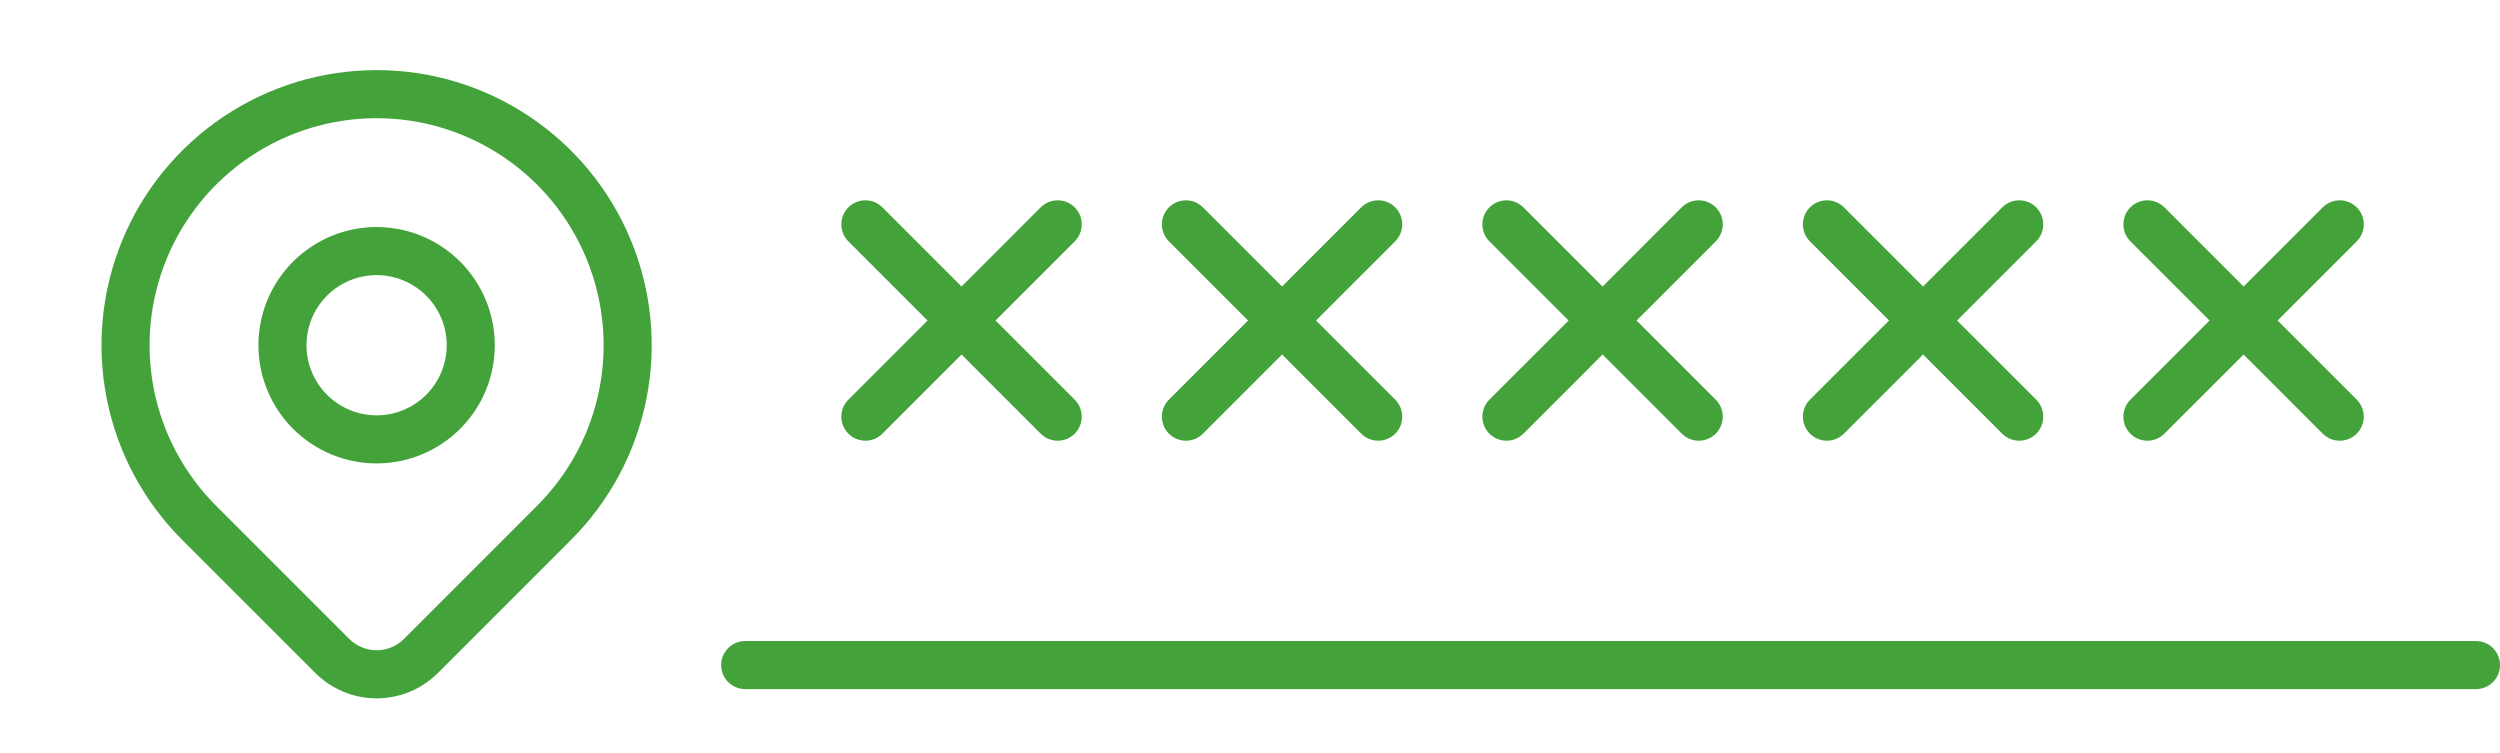<?xml version="1.0" encoding="UTF-8"?>
<svg xmlns="http://www.w3.org/2000/svg" width="156" height="47" viewBox="0 0 156 47" fill="none">
  <path fill-rule="evenodd" clip-rule="evenodd" d="M23.5 7.375C20.698 7.375 17.959 8.206 15.629 9.763C13.3 11.32 11.484 13.532 10.412 16.121C9.339 18.709 9.059 21.558 9.605 24.306C10.152 27.054 11.501 29.578 13.482 31.559C13.482 31.559 13.482 31.559 13.482 31.559L21.793 39.868C22.017 40.093 22.284 40.271 22.577 40.393C22.87 40.514 23.184 40.577 23.501 40.577C23.818 40.577 24.132 40.514 24.425 40.393C24.718 40.271 24.984 40.093 25.208 39.869L33.517 31.559C33.517 31.559 33.517 31.559 33.517 31.559C35.499 29.578 36.848 27.054 37.394 24.306C37.941 21.558 37.66 18.709 36.588 16.121C35.516 13.532 33.7 11.32 31.37 9.763C29.041 8.206 26.302 7.375 23.5 7.375ZM35.639 33.681C38.04 31.28 39.675 28.221 40.337 24.891C40.999 21.561 40.659 18.109 39.36 14.973C38.06 11.836 35.86 9.155 33.037 7.269C30.214 5.382 26.895 4.375 23.5 4.375C20.105 4.375 16.786 5.382 13.963 7.269C11.14 9.155 8.939 11.836 7.64 14.973C6.341 18.109 6.001 21.561 6.663 24.891C7.325 28.221 8.96 31.28 11.361 33.681L19.672 41.989C19.671 41.989 19.672 41.989 19.672 41.989C20.174 42.492 20.771 42.892 21.428 43.164C22.085 43.436 22.79 43.577 23.501 43.577C24.212 43.577 24.916 43.436 25.573 43.164C26.23 42.892 26.827 42.493 27.33 41.99C27.329 41.99 27.33 41.99 27.33 41.99L35.639 33.681Z" fill="#43A23A"></path>
  <path fill-rule="evenodd" clip-rule="evenodd" d="M23.5 17.167C22.34 17.167 21.227 17.628 20.406 18.448C19.586 19.268 19.125 20.381 19.125 21.542C19.125 22.702 19.586 23.815 20.406 24.635C21.227 25.456 22.34 25.917 23.5 25.917C24.66 25.917 25.773 25.456 26.594 24.635C27.414 23.815 27.875 22.702 27.875 21.542C27.875 20.381 27.414 19.268 26.594 18.448C25.773 17.628 24.66 17.167 23.5 17.167ZM18.285 16.327C19.668 14.944 21.544 14.167 23.5 14.167C25.456 14.167 27.332 14.944 28.715 16.327C30.098 17.71 30.875 19.586 30.875 21.542C30.875 23.498 30.098 25.373 28.715 26.757C27.332 28.14 25.456 28.917 23.5 28.917C21.544 28.917 19.668 28.14 18.285 26.757C16.902 25.373 16.125 23.498 16.125 21.542C16.125 19.586 16.902 17.71 18.285 16.327Z" fill="#43A23A"></path>
  <path fill-rule="evenodd" clip-rule="evenodd" d="M52.939 12.939C53.525 12.354 54.475 12.354 55.061 12.939L60 17.879L64.939 12.939C65.525 12.354 66.475 12.354 67.061 12.939C67.646 13.525 67.646 14.475 67.061 15.061L62.121 20L67.061 24.939C67.646 25.525 67.646 26.475 67.061 27.061C66.475 27.646 65.525 27.646 64.939 27.061L60 22.121L55.061 27.061C54.475 27.646 53.525 27.646 52.939 27.061C52.353 26.475 52.353 25.525 52.939 24.939L57.879 20L52.939 15.061C52.353 14.475 52.353 13.525 52.939 12.939Z" fill="#43A23A"></path>
  <path fill-rule="evenodd" clip-rule="evenodd" d="M72.939 12.939C73.525 12.354 74.475 12.354 75.061 12.939L80 17.879L84.939 12.939C85.525 12.354 86.475 12.354 87.061 12.939C87.646 13.525 87.646 14.475 87.061 15.061L82.121 20L87.061 24.939C87.646 25.525 87.646 26.475 87.061 27.061C86.475 27.646 85.525 27.646 84.939 27.061L80 22.121L75.061 27.061C74.475 27.646 73.525 27.646 72.939 27.061C72.354 26.475 72.354 25.525 72.939 24.939L77.879 20L72.939 15.061C72.354 14.475 72.354 13.525 72.939 12.939Z" fill="#43A23A"></path>
  <path fill-rule="evenodd" clip-rule="evenodd" d="M92.939 12.939C93.525 12.354 94.475 12.354 95.061 12.939L100 17.879L104.939 12.939C105.525 12.354 106.475 12.354 107.061 12.939C107.646 13.525 107.646 14.475 107.061 15.061L102.121 20L107.061 24.939C107.646 25.525 107.646 26.475 107.061 27.061C106.475 27.646 105.525 27.646 104.939 27.061L100 22.121L95.061 27.061C94.475 27.646 93.525 27.646 92.939 27.061C92.354 26.475 92.354 25.525 92.939 24.939L97.879 20L92.939 15.061C92.354 14.475 92.354 13.525 92.939 12.939Z" fill="#43A23A"></path>
  <path fill-rule="evenodd" clip-rule="evenodd" d="M112.939 12.939C113.525 12.354 114.475 12.354 115.061 12.939L120 17.879L124.939 12.939C125.525 12.354 126.475 12.354 127.061 12.939C127.646 13.525 127.646 14.475 127.061 15.061L122.121 20L127.061 24.939C127.646 25.525 127.646 26.475 127.061 27.061C126.475 27.646 125.525 27.646 124.939 27.061L120 22.121L115.061 27.061C114.475 27.646 113.525 27.646 112.939 27.061C112.354 26.475 112.354 25.525 112.939 24.939L117.879 20L112.939 15.061C112.354 14.475 112.354 13.525 112.939 12.939Z" fill="#43A23A"></path>
  <path fill-rule="evenodd" clip-rule="evenodd" d="M132.939 12.939C133.525 12.354 134.475 12.354 135.061 12.939L140 17.879L144.939 12.939C145.525 12.354 146.475 12.354 147.061 12.939C147.646 13.525 147.646 14.475 147.061 15.061L142.121 20L147.061 24.939C147.646 25.525 147.646 26.475 147.061 27.061C146.475 27.646 145.525 27.646 144.939 27.061L140 22.121L135.061 27.061C134.475 27.646 133.525 27.646 132.939 27.061C132.354 26.475 132.354 25.525 132.939 24.939L137.879 20L132.939 15.061C132.354 14.475 132.354 13.525 132.939 12.939Z" fill="#43A23A"></path>
  <path d="M45 41.5C45 40.672 45.672 40 46.5 40H154.5C155.328 40 156 40.672 156 41.5C156 42.328 155.328 43 154.5 43H46.5C45.672 43 45 42.328 45 41.5Z" fill="#43A23A"></path>
</svg>
